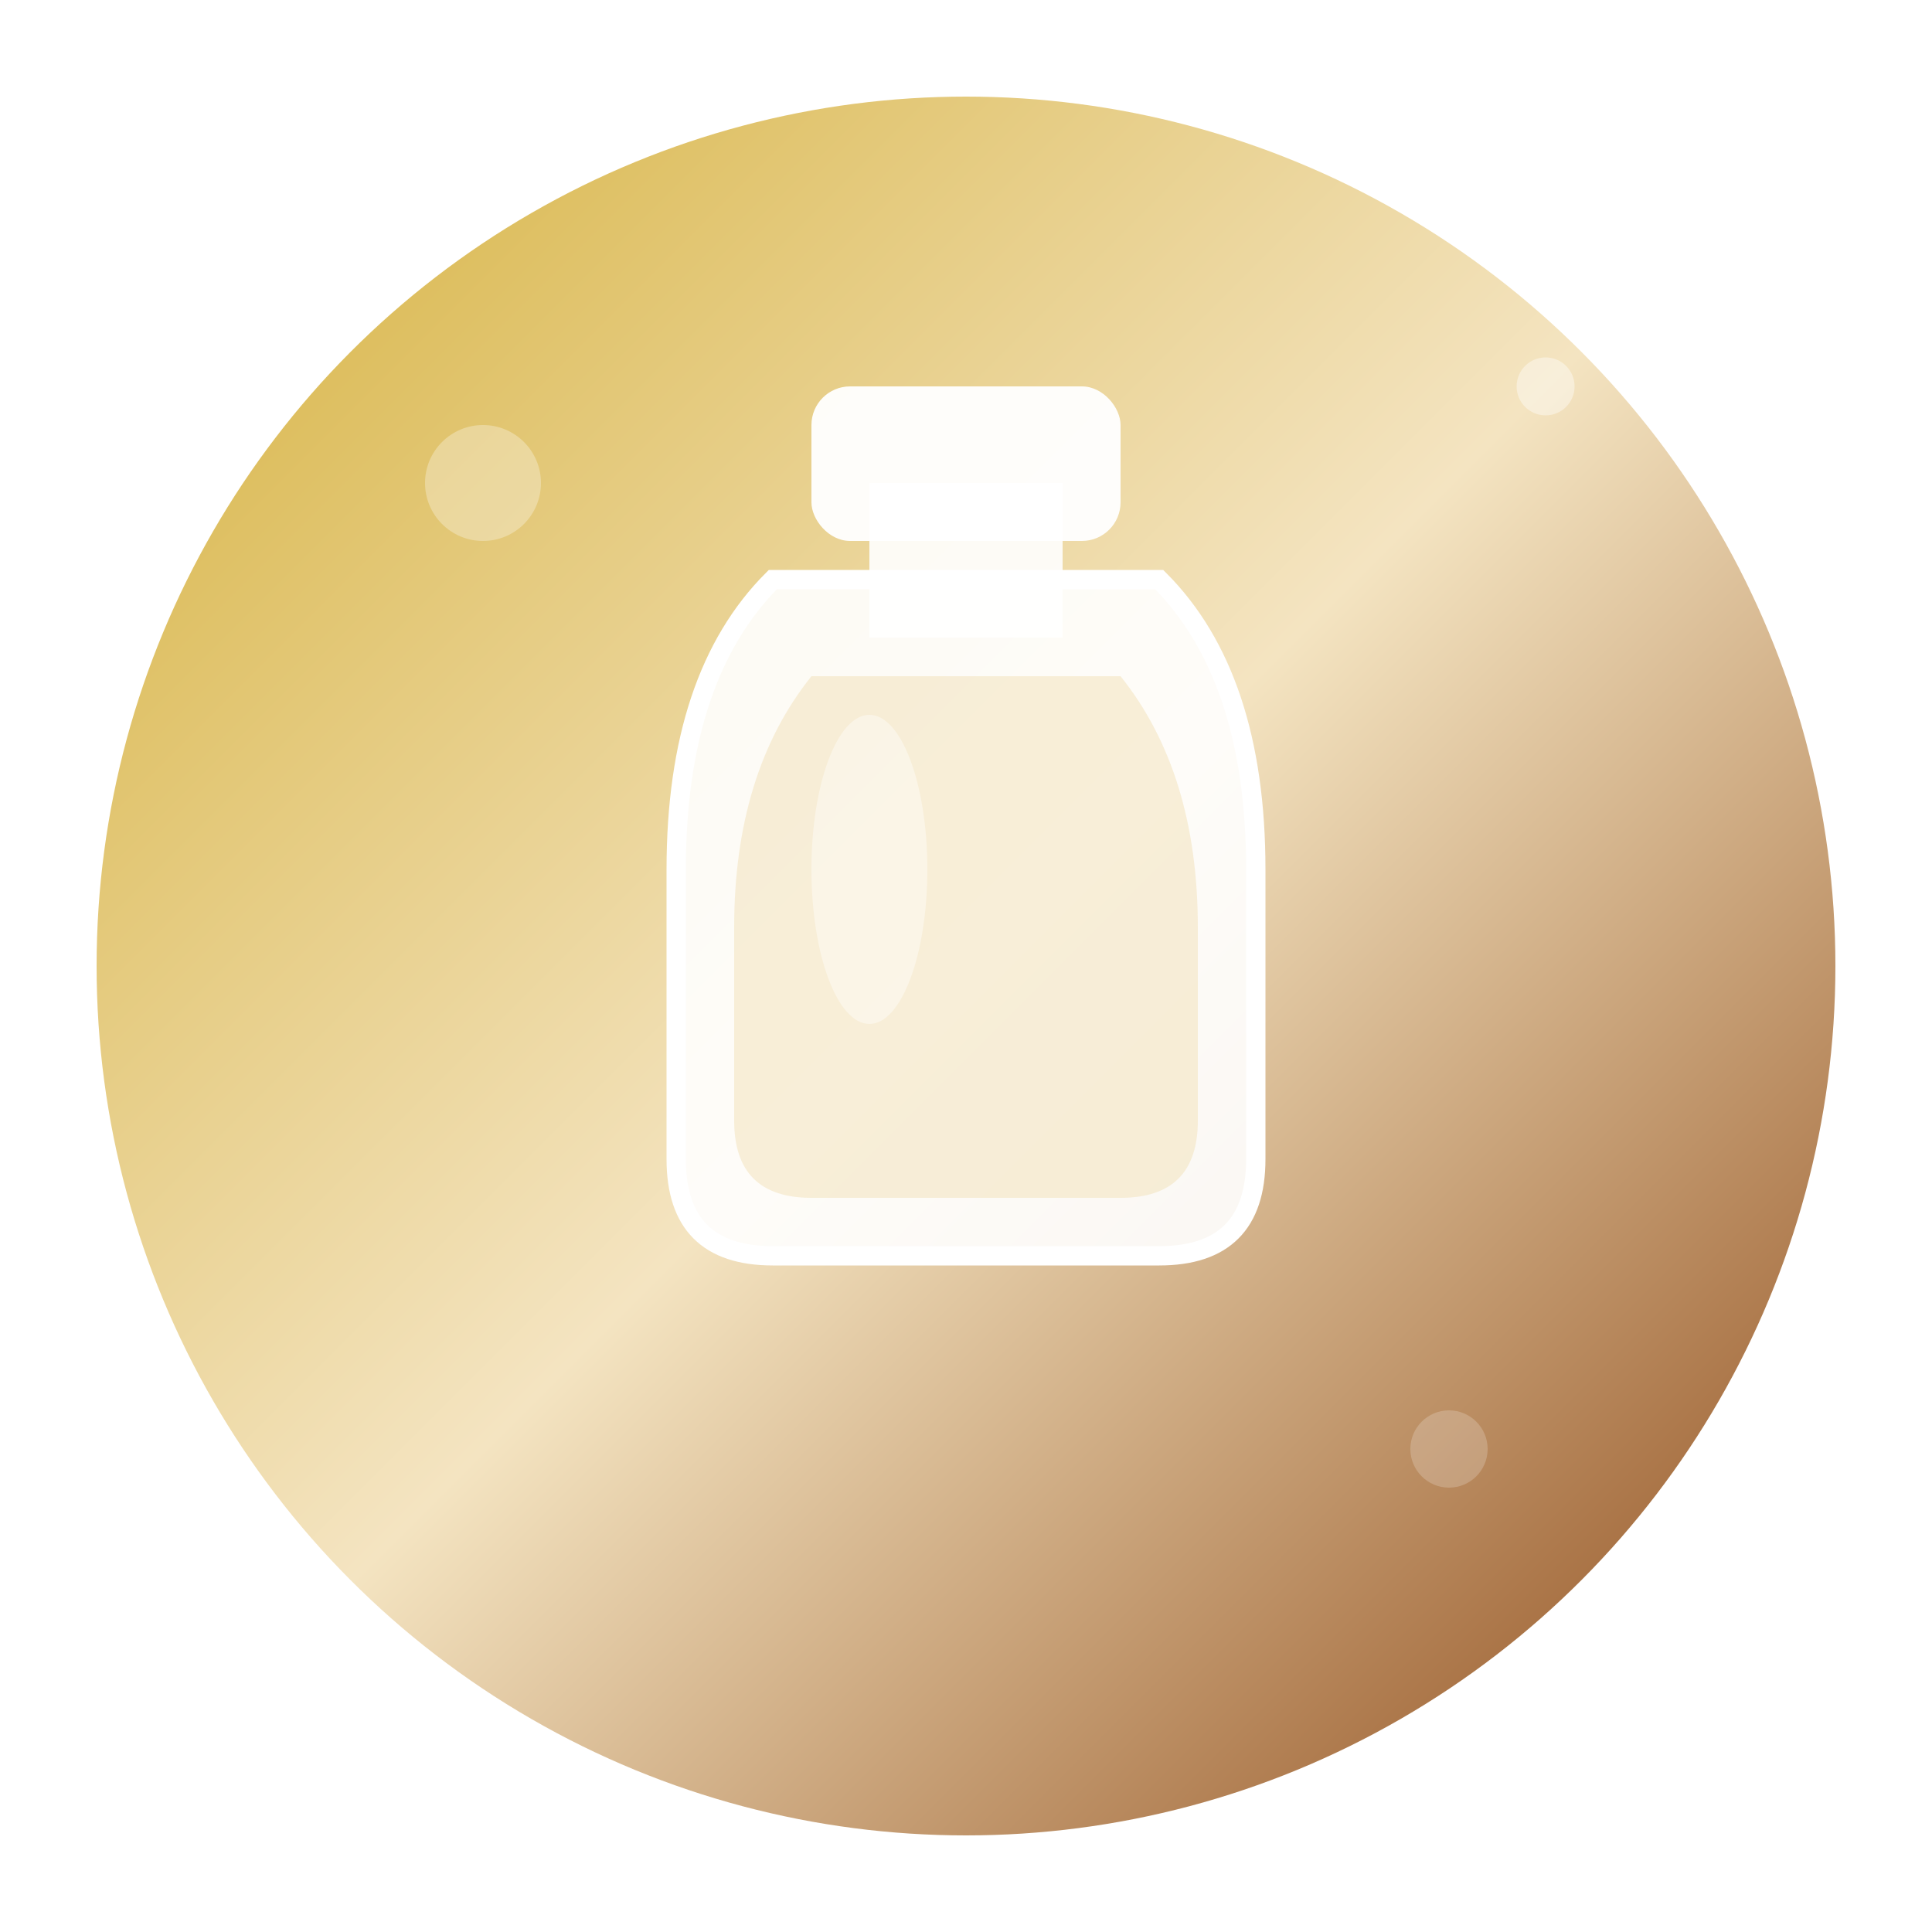 <svg xmlns="http://www.w3.org/2000/svg" viewBox="0 0 100 100">
  <!-- Background circle with gradient -->
  <defs>
    <linearGradient id="perfumeGradient" x1="0%" y1="0%" x2="100%" y2="100%">
      <stop offset="0%" style="stop-color:#d4af37;stop-opacity:1" />
      <stop offset="50%" style="stop-color:#f4e4c1;stop-opacity:1" />
      <stop offset="100%" style="stop-color:#8b4513;stop-opacity:1" />
    </linearGradient>
    
    <!-- Drop shadow filter -->
    <filter id="dropShadow" x="-20%" y="-20%" width="140%" height="140%">
      <feDropShadow dx="2" dy="4" stdDeviation="3" flood-color="#000000" flood-opacity="0.3"/>
    </filter>
  </defs>
  
  <!-- Background circle -->
  <circle cx="50" cy="50" r="45" fill="url(#perfumeGradient)" filter="url(#dropShadow)"/>
  
  <!-- Perfume bottle silhouette -->
  <g transform="translate(50, 50)">
    <!-- Bottle body -->
    <path d="M-15,10 L-15,-5 Q-15,-15 -10,-20 L10,-20 Q15,-15 15,-5 L15,10 Q15,15 10,15 L-10,15 Q-15,15 -15,10 Z" 
          fill="#ffffff" 
          fill-opacity="0.9" 
          stroke="#ffffff" 
          stroke-width="1"/>
    
    <!-- Bottle neck -->
    <rect x="-5" y="-25" width="10" height="8" fill="#ffffff" fill-opacity="0.9"/>
    
    <!-- Cap -->
    <rect x="-8" y="-30" width="16" height="8" rx="2" fill="#ffffff" fill-opacity="0.95"/>
    
    <!-- Perfume liquid inside -->
    <path d="M-12,8 L-12,-2 Q-12,-10 -8,-15 L8,-15 Q12,-10 12,-2 L12,8 Q12,12 8,12 L-8,12 Q-12,12 -12,8 Z" 
          fill="#f4e4c1" 
          fill-opacity="0.6"/>
    
    <!-- Highlight on bottle -->
    <ellipse cx="-5" cy="-5" rx="3" ry="8" fill="#ffffff" fill-opacity="0.4"/>
  </g>
  
  <!-- Elegant decorative elements -->
  <circle cx="25" cy="25" r="3" fill="#ffffff" fill-opacity="0.3"/>
  <circle cx="75" cy="75" r="2" fill="#ffffff" fill-opacity="0.2"/>
  <circle cx="80" cy="20" r="1.5" fill="#ffffff" fill-opacity="0.4"/>
</svg>